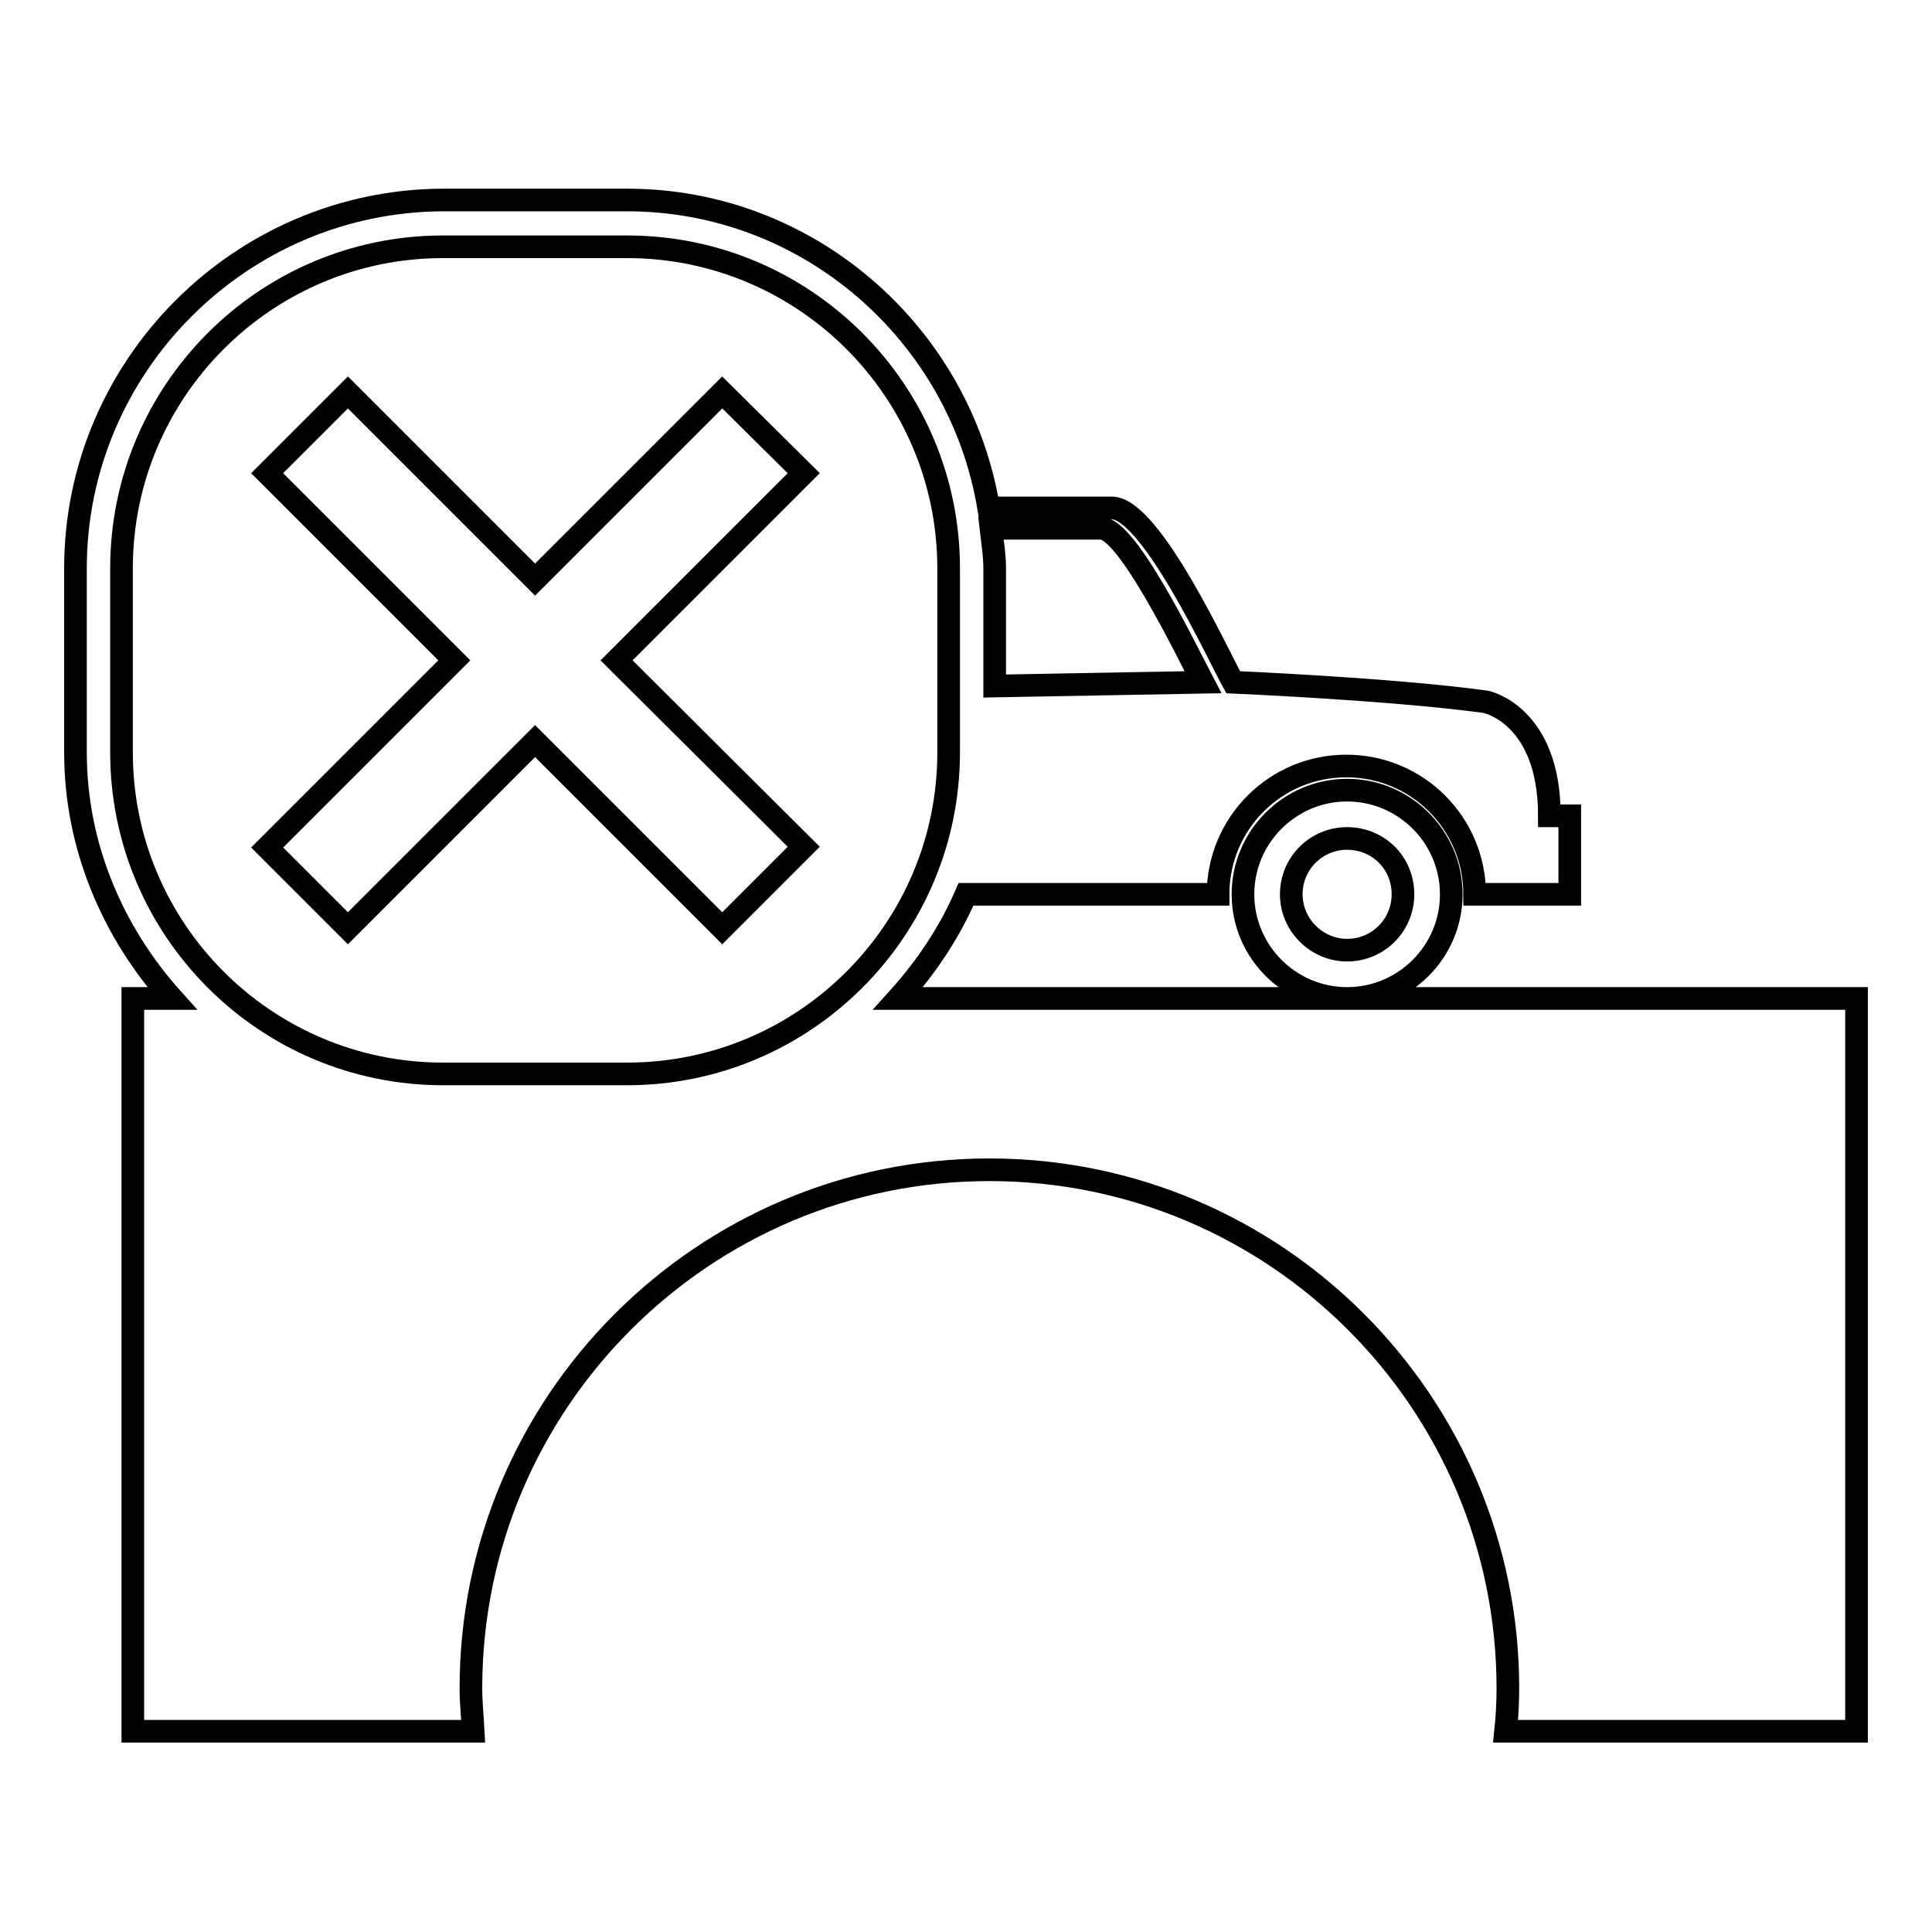 <?xml version="1.0" encoding="utf-8"?>
<!-- Svg Vector Icons : http://www.onlinewebfonts.com/icon -->
<!DOCTYPE svg PUBLIC "-//W3C//DTD SVG 1.1//EN" "http://www.w3.org/Graphics/SVG/1.1/DTD/svg11.dtd">
<svg version="1.1" xmlns="http://www.w3.org/2000/svg" xmlns:xlink="http://www.w3.org/1999/xlink" x="0px" y="0px" viewBox="0 0 256 256" enable-background="new 0 0 256 256" xml:space="preserve">
<g><g><g><path stroke-width="3" fill-opacity="0" stroke="#000000"  d="M178.5,132.3c-7.6,0-13.8-6.2-13.8-13.8c0-7.6,6.2-13.8,13.8-13.8c7.6,0,13.8,6.2,13.8,13.8C192.3,126.1,186.1,132.3,178.5,132.3z M185.9,118.5c0-4.2-3.3-7.4-7.4-7.4c-4.1,0-7.4,3.3-7.4,7.4c0,4.1,3.4,7.4,7.4,7.4C182.6,125.9,185.9,122.6,185.9,118.5z M178.5,132.3H119c3.7-4.1,6.8-8.7,9-13.8h33.4c0-9.4,7.6-17,17-17c9.4,0,17,7.6,17,17H208v-10.4h-2.7c0-13.4-8.4-15.1-8.4-15.1c-12.3-1.7-33.5-2.6-33.5-2.6c-1.9-3.4-10.9-23.1-16.1-23.1c-0.7,0-8.3,0-16.3,0c-3.8-23-23.8-40.8-47.9-40.8H58.7C31.9,26.6,10,48.5,10,75.3v24.4c0,12.5,5,23.9,12.8,32.6h-5.2v97.1h45.1c-0.1-1.9-0.3-3.8-0.3-5.7c0-37.9,30.8-68.7,68.7-68.7s68.7,30.8,68.7,68.7c0,1.9-0.1,3.8-0.3,5.7H246v-97.1H178.5z M145.9,70c3.5,0,11.3,16.2,13.5,20.4l-27.6,0.5V75.3c0-1.8-0.3-3.5-0.5-5.3C135.8,70,143.6,70,145.9,70z M16.1,75.3c0-23.5,19.1-42.6,42.6-42.6h24.4c23.5,0,42.6,19.1,42.6,42.6v24.4c0,23.5-19.1,42.6-42.6,42.6H58.7c-23.5,0-42.6-19.1-42.6-42.6V75.3z M46.1,123l24.8-24.8L95.7,123l10.8-10.8L81.7,87.5l24.8-24.8L95.7,52L70.9,76.8L46.1,52L35.4,62.7l24.8,24.8l-24.8,24.8L46.1,123z"/></g><g></g><g></g><g></g><g></g><g></g><g></g><g></g><g></g><g></g><g></g><g></g><g></g><g></g><g></g><g></g></g></g>
</svg>